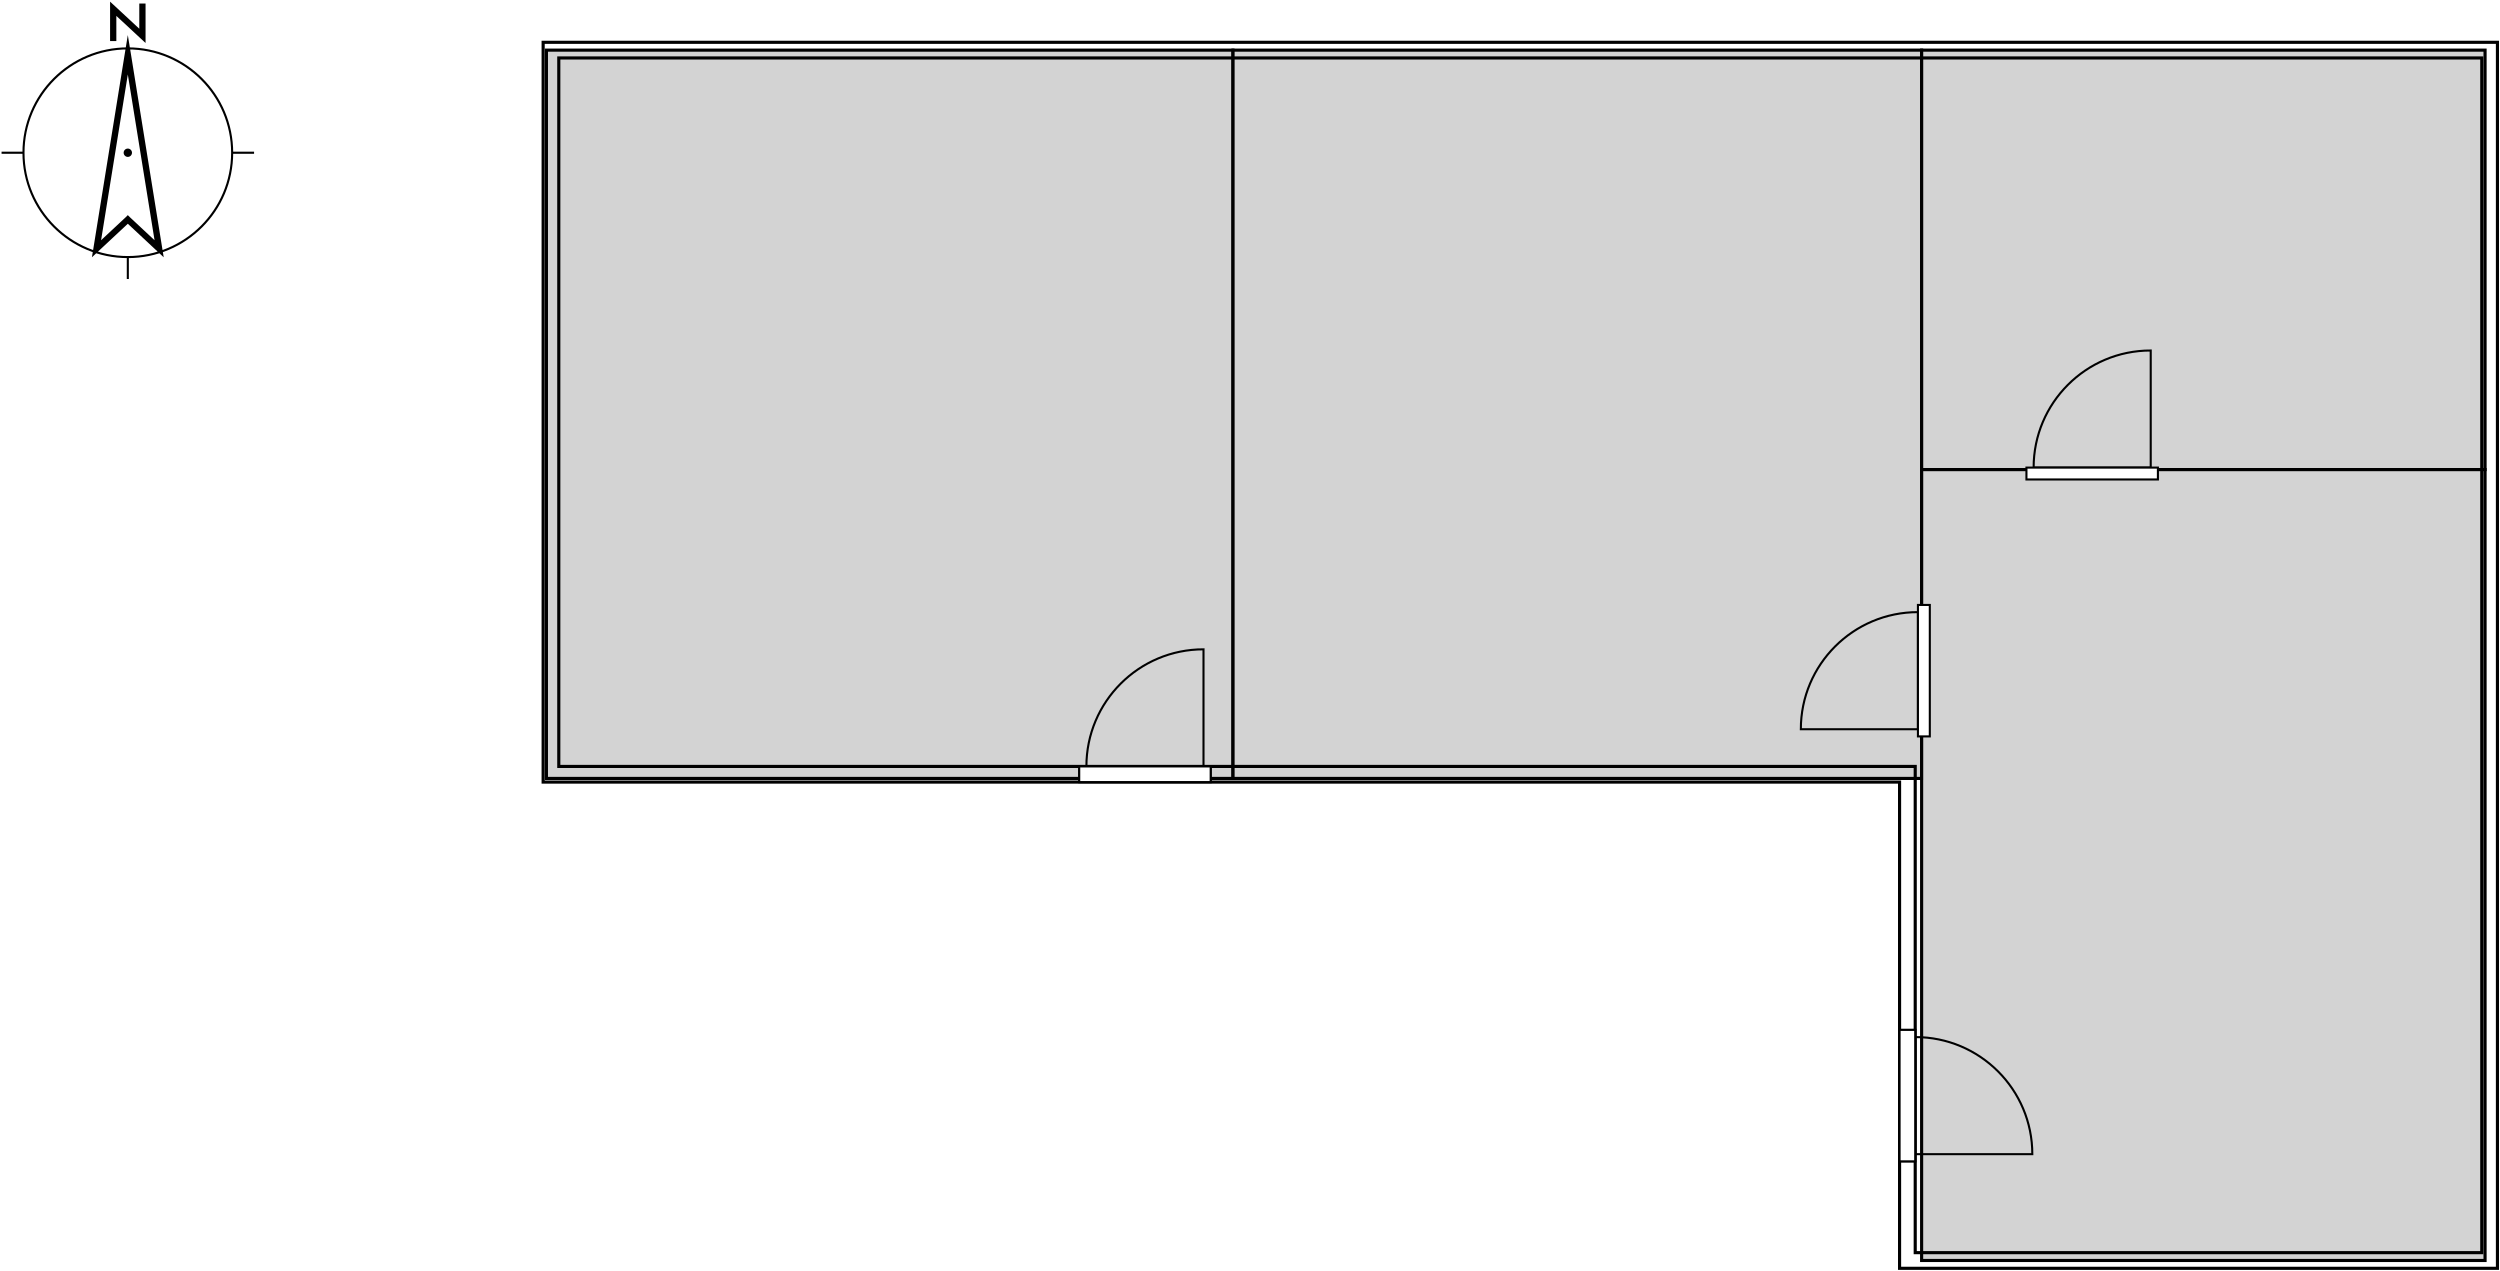 <svg xmlns="http://www.w3.org/2000/svg" xmlns:xlink="http://www.w3.org/1999/xlink" xmlns:ev="http://www.w3.org/2001/xml-events" x="0px" y="0px" width="1198px" height="609px" viewBox="0 0 1198 609"><title></title><desc>Creator: FreeHEP Graphics2D Driver Producer: com.eteks.sweethome3d.swing.PlanComponent$SVGSupport$1 Revision: 12753  Source: Acer Date: Tuesday, November 5, 2024 5:47:45 PM EET</desc><g style="stroke-linejoin:miter;stroke-dashoffset:0;stroke-dasharray:none;stroke-width:1;stroke-miterlimit:10;stroke-linecap:square;"><g transform="matrix(100, 0, 0, 100, 61.25, 73.191)"><g style="fill-opacity:1;fill-rule:nonzero;stroke:none;fill:#000000;"><path d="M 0.495 0 C 0.495 0.273 0.273 0.495 0 0.495 C -0.273 0.495 -0.495 0.273 -0.495 0 C -0.495 -0.273 -0.273 -0.495 0 -0.495 C 0.273 -0.495 0.495 -0.273 0.495 0 z M 0.505 0 C 0.505 -0.279 0.279 -0.505 0 -0.505 C -0.279 -0.505 -0.505 -0.279 -0.505 0 C -0.505 0.279 -0.279 0.505 0 0.505 C 0.279 0.505 0.505 0.279 0.505 0 z M -0.6 0.005 L -0.5 0.005 L -0.495 0.005 L -0.495 -0.005 L -0.5 -0.005 L -0.6 -0.005 L -0.605 -0.005 L -0.605 0.005 L -0.6 0.005 z M 0.6 -0.005 L 0.5 -0.005 L 0.495 -0.005 L 0.495 0.005 L 0.5 0.005 L 0.6 0.005 L 0.605 0.005 L 0.605 -0.005 L 0.6 -0.005 z M 0.005 0.6 L 0.005 0.5 L 0.005 0.495 L -0.005 0.495 L -0.005 0.5 L -0.005 0.6 L -0.005 0.605 L 0.005 0.605 L 0.005 0.6 z M 0 0.02 L 0 0.02 C 0.011 0.02 0.02 0.011 0.02 -0 C 0.02 -0.011 0.011 -0.02 -0 -0.02 L -0 -0.02 C -0.011 -0.02 -0.02 -0.011 -0.02 0 C -0.02 0.011 -0.011 0.02 0 0.02 z M -0.015 -0.468 L 0.135 0.462 L 0.15 0.46 L 0.16 0.449 L 0.01 0.309 L 0 0.299 L -0.01 0.309 L -0.16 0.449 L -0.15 0.46 L -0.135 0.462 L 0.015 -0.468 L 0 -0.47 L -0.015 -0.468 z M -0.015 -0.472 L -0.165 0.458 L -0.172 0.501 L -0.14 0.471 L 0.01 0.331 L 0 0.32 L -0.01 0.331 L 0.14 0.471 L 0.172 0.501 L 0.165 0.458 L 0.015 -0.472 L 0 -0.564 L -0.015 -0.472 z M -0.055 -0.55 L -0.055 -0.69 L -0.07 -0.69 L -0.08 -0.679 L 0.06 -0.549 L 0.085 -0.526 L 0.085 -0.56 L 0.085 -0.7 L 0.085 -0.715 L 0.055 -0.715 L 0.055 -0.7 L 0.055 -0.56 L 0.07 -0.56 L 0.08 -0.571 L -0.06 -0.701 L -0.085 -0.724 L -0.085 -0.69 L -0.085 -0.55 L -0.085 -0.535 L -0.055 -0.535 L -0.055 -0.55 z"></path></g></g><g transform="matrix(1, 0, 0, 1, 161.25, 23.191)"><g style="fill-opacity:0.75;fill-rule:nonzero;stroke:none;fill:#c4c4c4;"><path d="M 100.591 0.832 L 429.591 0.832 L 429.591 349.832 L 100.591 349.832 z"></path></g></g><g transform="matrix(1, 0, 0, 1, 161.25, 23.191)"><g style="stroke-width:1.5;fill:none;stroke-opacity:1;stroke:#000000;"><path d="M 100.591 0.832 L 429.591 0.832 L 429.591 349.832 L 100.591 349.832 z"></path></g></g><g transform="matrix(1, 0, 0, 1, 161.25, 23.191)"><g style="fill-opacity:0.75;fill-rule:nonzero;stroke:none;fill:#c4c4c4;"><path d="M 429.591 0.832 L 759.591 0.832 L 759.591 349.832 L 429.591 349.832 z"></path></g></g><g transform="matrix(1, 0, 0, 1, 161.25, 23.191)"><g style="stroke-width:1.5;fill:none;stroke-opacity:1;stroke:#000000;"><path d="M 429.591 0.832 L 759.591 0.832 L 759.591 349.832 L 429.591 349.832 z"></path></g></g><g transform="matrix(1, 0, 0, 1, 161.25, 23.191)"><g style="fill-opacity:0.75;fill-rule:nonzero;stroke:none;fill:#c4c4c4;"><path d="M 759.591 0.832 L 1029.591 0.832 L 1029.591 201.832 L 759.591 201.832 z"></path></g></g><g transform="matrix(1, 0, 0, 1, 161.25, 23.191)"><g style="stroke-width:1.5;fill:none;stroke-opacity:1;stroke:#000000;"><path d="M 759.591 0.832 L 1029.591 0.832 L 1029.591 201.832 L 759.591 201.832 z"></path></g></g><g transform="matrix(1, 0, 0, 1, 161.25, 23.191)"><g style="fill-opacity:0.75;fill-rule:nonzero;stroke:none;fill:#c4c4c4;"><path d="M 759.591 201.832 L 1029.591 201.832 L 1029.591 580.832 L 759.591 580.832 L 759.591 580.832 z"></path></g></g><g transform="matrix(1, 0, 0, 1, 161.25, 23.191)"><g style="stroke-width:1.5;fill:none;stroke-opacity:1;stroke:#000000;"><path d="M 759.591 201.832 L 1029.591 201.832 L 1029.591 580.832 L 759.591 580.832 L 759.591 580.832 z"></path></g></g><g transform="matrix(1, 0, 0, 1, 161.25, 23.191)"><clipPath id="clip1"><path d="M 1028.023 4.582 L 1028.023 577.082 L 756.523 577.082 L 756.523 344.082 L 106.523 344.082 L 106.523 4.582 z M 99.023 -2.918 L 99.023 351.582 L 749.023 351.582 L 749.023 584.582 L 1035.523 584.582 L 1035.523 -2.918 z"></path></clipPath><g clip-path="url(#clip1)"><g transform="matrix(1, 0, 0, 1, 99, -2)"><image x="0" y="0" width="938" height="589"></image></g></g></g><g transform="matrix(1, 0, 0, 1, 161.25, 23.191)"><g style="stroke-width:1.5;fill:none;stroke-opacity:1;stroke:#000000;"><path d="M 1028.023 4.582 L 1028.023 577.082 L 756.523 577.082 L 756.523 344.082 L 106.523 344.082 L 106.523 4.582 z M 99.023 -2.918 L 99.023 351.582 L 749.023 351.582 L 749.023 584.582 L 1035.523 584.582 L 1035.523 -2.918 z"></path></g></g><g transform="matrix(1, 0, 0, 1, 161.25, 23.191)"><g style="fill-opacity:1;fill-rule:nonzero;stroke:none;fill:#ffffff;"><path d=""></path></g></g><g transform="matrix(1, 0, 0, 1, 161.25, 23.191)"><g style="fill:none;stroke-opacity:1;stroke:#000000;"><path d=""></path></g></g><g transform="matrix(1, 0, 0, 1, 161.25, 23.191)"><g style="fill:none;stroke-opacity:1;stroke:#000000;"><path d="M 813.261 200.884 C 813.261 169.892 838.384 144.769 869.375 144.769 L 869.375 200.884 z"></path></g></g><g transform="matrix(1, 0, 0, 1, 161.25, 23.191)"><g style="fill-opacity:1;fill-rule:nonzero;stroke:none;fill:#ffffff;"><path d="M 872.818 206.573 L 809.818 206.573 L 809.818 200.884 L 872.818 200.884 L 872.818 206.573 z"></path></g></g><g transform="matrix(1, 0, 0, 1, 161.25, 23.191)"><g style="fill:none;stroke-opacity:1;stroke:#000000;"><path d="M 872.818 206.573 L 809.818 206.573 L 809.818 200.884 L 872.818 200.884 L 872.818 206.573 z"></path></g></g><g transform="matrix(1, 0, 0, 1, 161.25, 23.191)"><g style="fill-opacity:1;fill-rule:nonzero;stroke:none;fill:#ffffff;"><path d=""></path></g></g><g transform="matrix(1, 0, 0, 1, 161.25, 23.191)"><g style="fill:none;stroke-opacity:1;stroke:#000000;"><path d=""></path></g></g><g transform="matrix(1, 0, 0, 1, 161.25, 23.191)"><g style="fill:none;stroke-opacity:1;stroke:#000000;"><path d="M 757.824 270.138 C 726.833 270.138 701.71 295.262 701.71 326.253 L 757.824 326.253 z"></path></g></g><g transform="matrix(1, 0, 0, 1, 161.25, 23.191)"><g style="fill-opacity:1;fill-rule:nonzero;stroke:none;fill:#ffffff;"><path d="M 763.514 266.696 L 763.514 329.696 L 757.824 329.696 L 757.824 266.696 L 763.514 266.696 z"></path></g></g><g transform="matrix(1, 0, 0, 1, 161.25, 23.191)"><g style="fill:none;stroke-opacity:1;stroke:#000000;"><path d="M 763.514 266.696 L 763.514 329.696 L 757.824 329.696 L 757.824 266.696 L 763.514 266.696 z"></path></g></g><g transform="matrix(1, 0, 0, 1, 161.25, 23.191)"><g style="fill-opacity:1;fill-rule:nonzero;stroke:none;fill:#ffffff;"><path d="M 355.909 344.082 L 355.909 351.582 L 355.909 351.582 L 418.909 351.582 L 418.909 351.582 L 418.909 344.082 L 418.909 344.082 L 355.909 344.082 z"></path></g></g><g transform="matrix(1, 0, 0, 1, 161.25, 23.191)"><g style="fill:none;stroke-opacity:1;stroke:#000000;"><path d="M 355.909 344.082 L 355.909 351.582 L 355.909 351.582 L 418.909 351.582 L 418.909 351.582 L 418.909 344.082 L 418.909 344.082 L 355.909 344.082 z"></path></g></g><g transform="matrix(1, 0, 0, 1, 161.25, 23.191)"><g style="fill:none;stroke-opacity:1;stroke:#000000;"><path d="M 359.352 344.082 C 359.352 313.091 384.475 287.967 415.467 287.967 L 415.467 344.082 z"></path></g></g><g transform="matrix(1, 0, 0, 1, 161.25, 23.191)"><g style="fill-opacity:1;fill-rule:nonzero;stroke:none;fill:#ffffff;"><path d="M 418.909 351.582 L 355.909 351.582 L 355.909 344.082 L 418.909 344.082 L 418.909 351.582 z"></path></g></g><g transform="matrix(1, 0, 0, 1, 161.25, 23.191)"><g style="fill:none;stroke-opacity:1;stroke:#000000;"><path d="M 418.909 351.582 L 355.909 351.582 L 355.909 344.082 L 418.909 344.082 L 418.909 351.582 z"></path></g></g><g transform="matrix(1, 0, 0, 1, 161.25, 23.191)"><g style="fill-opacity:1;fill-rule:nonzero;stroke:none;fill:#ffffff;"><path d="M 749.023 470.332 L 749.023 533.332 L 749.023 533.332 L 756.523 533.332 L 756.523 533.332 L 756.523 470.332 z"></path></g></g><g transform="matrix(1, 0, 0, 1, 161.25, 23.191)"><g style="fill:none;stroke-opacity:1;stroke:#000000;"><path d="M 749.023 470.332 L 749.023 533.332 L 749.023 533.332 L 756.523 533.332 L 756.523 533.332 L 756.523 470.332 z"></path></g></g><g transform="matrix(1, 0, 0, 1, 161.25, 23.191)"><g style="fill:none;stroke-opacity:1;stroke:#000000;"><path d="M 756.523 473.775 C 787.514 473.775 812.637 498.898 812.637 529.889 L 756.523 529.889 z"></path></g></g><g transform="matrix(1, 0, 0, 1, 161.25, 23.191)"><g style="fill-opacity:1;fill-rule:nonzero;stroke:none;fill:#ffffff;"><path d="M 749.022 533.332 L 749.022 470.332 L 756.523 470.332 L 756.523 533.332 L 749.022 533.332 z"></path></g></g><g transform="matrix(1, 0, 0, 1, 161.25, 23.191)"><g style="fill:none;stroke-opacity:1;stroke:#000000;"><path d="M 749.022 533.332 L 749.022 470.332 L 756.523 470.332 L 756.523 533.332 L 749.022 533.332 z"></path></g></g></g></svg>